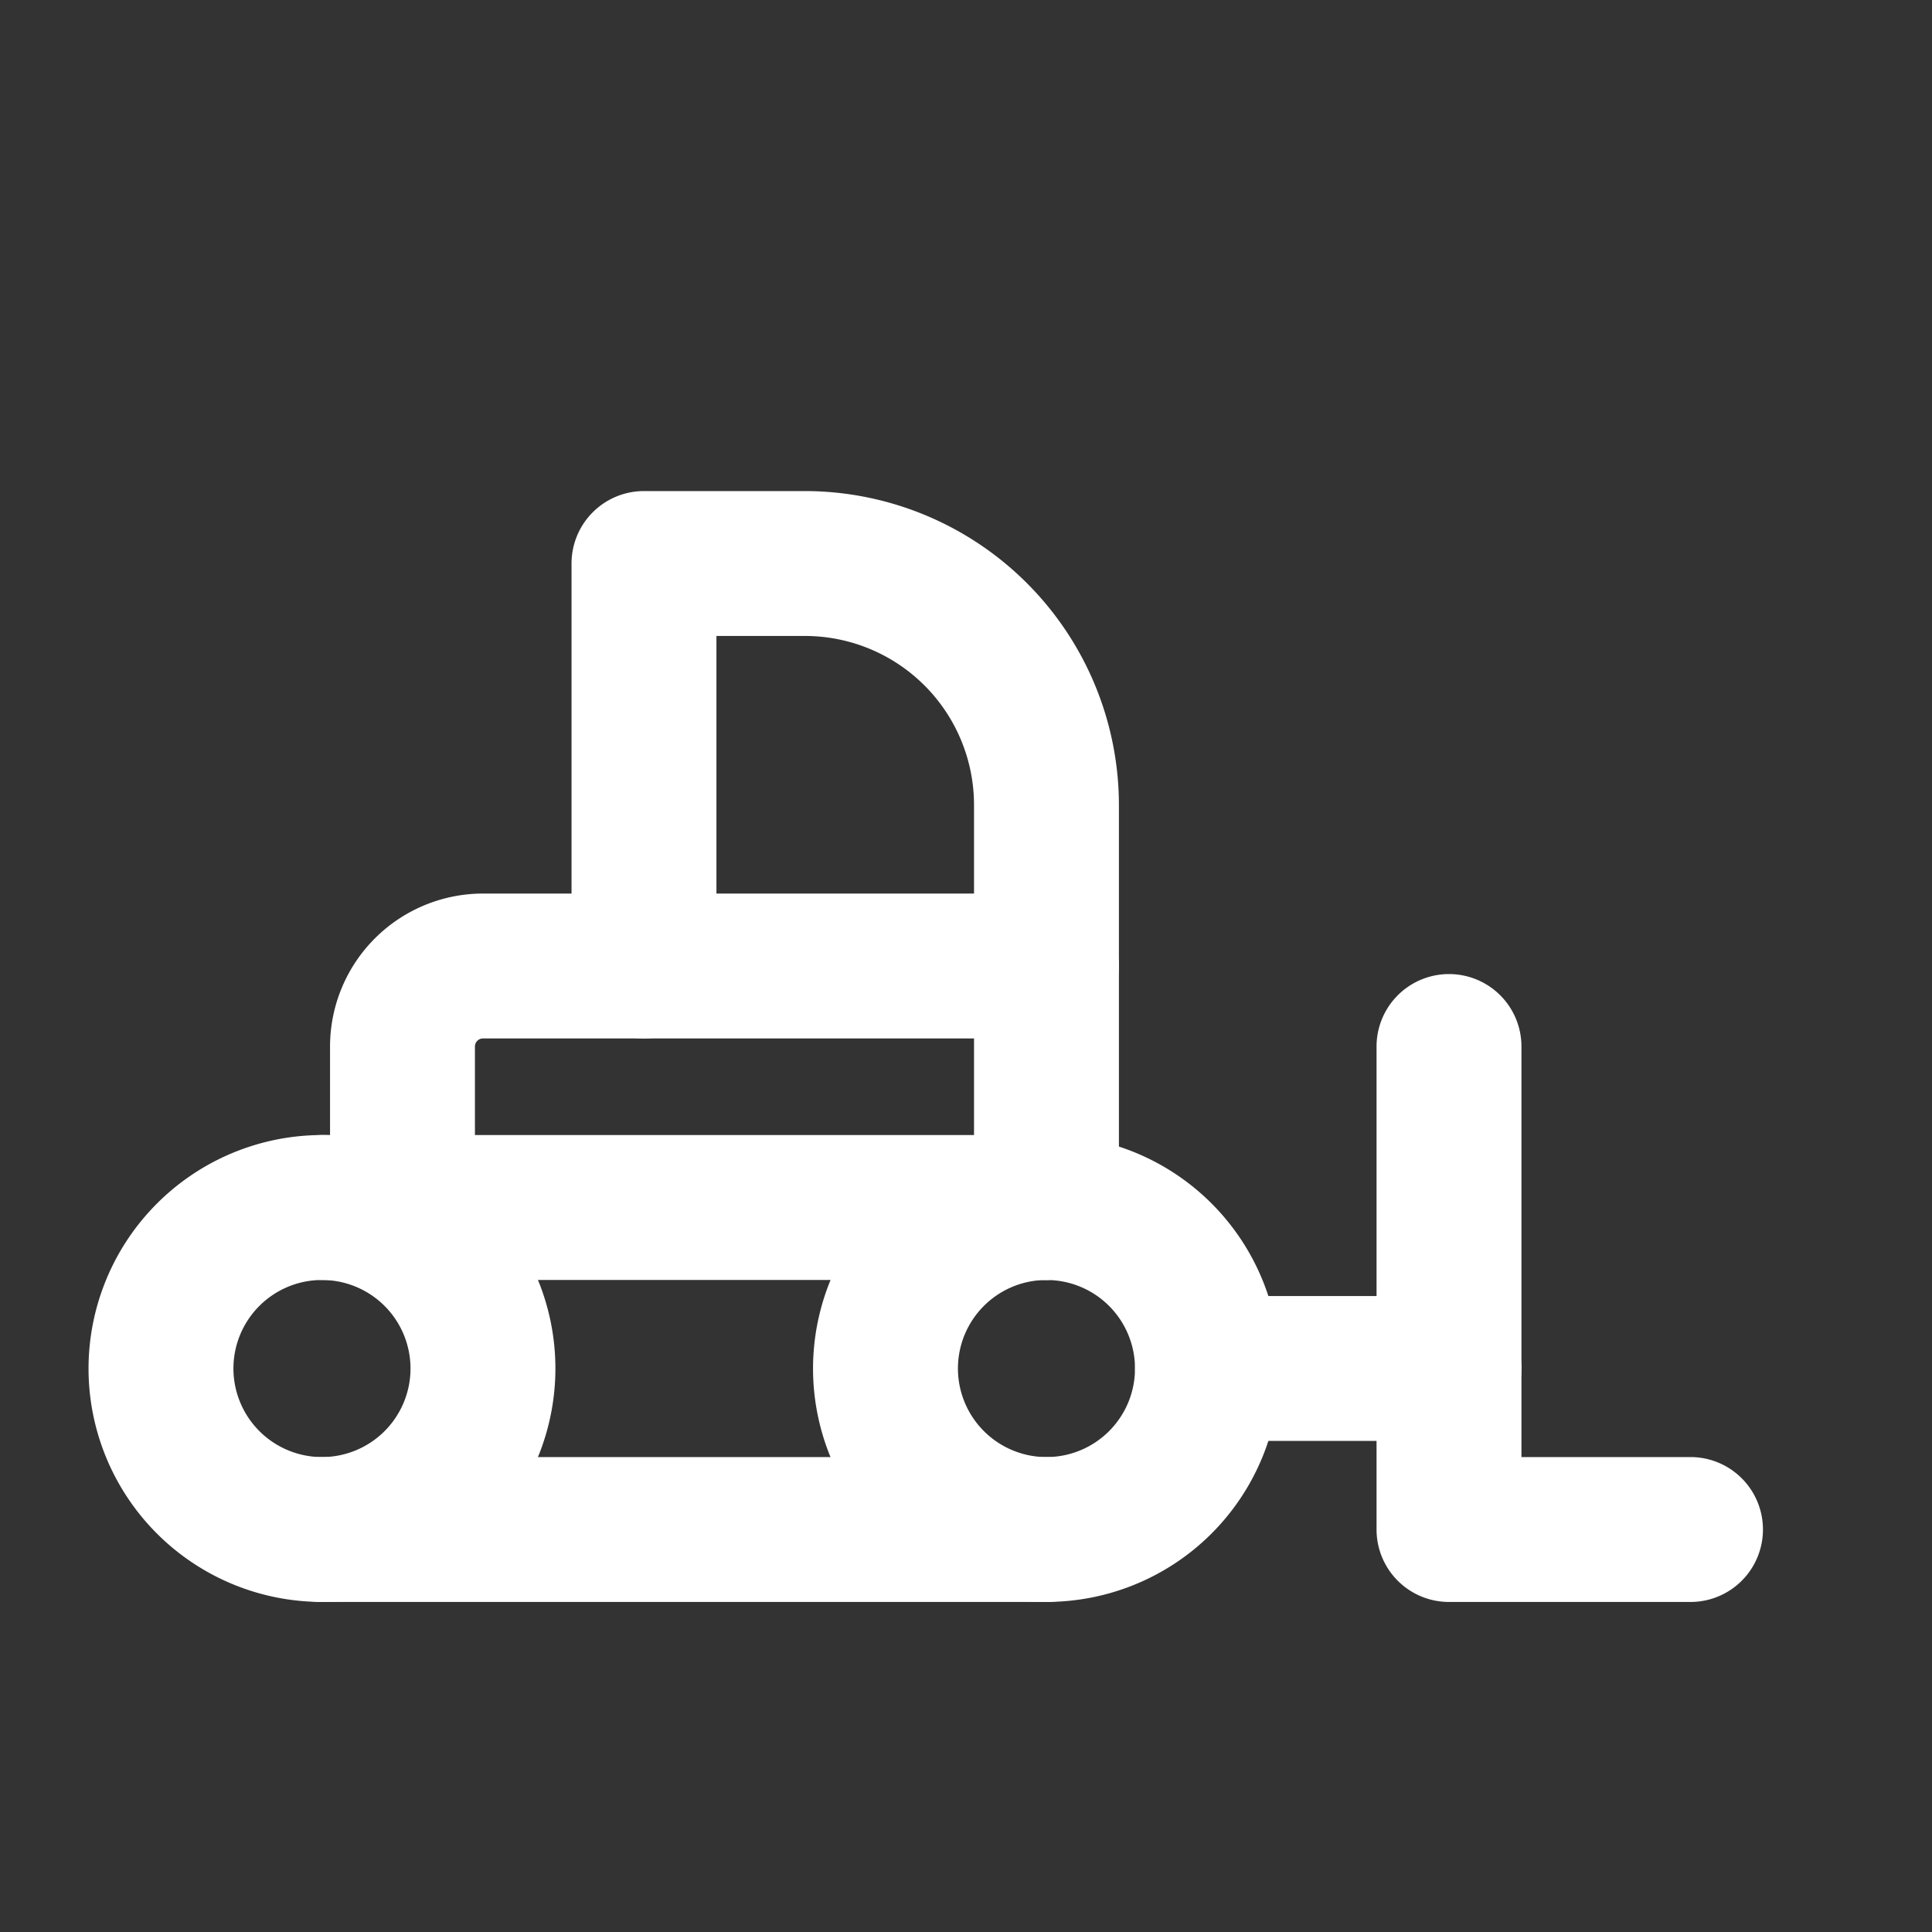 <svg xmlns="http://www.w3.org/2000/svg" width="40" height="40" viewBox="0 0 40 40"><rect x="0" y="0" width="40" height="40" fill="#333333" stroke="none"/><path d="M0,0H40V40H0Z" fill="none"/><path d="M3.333-1.5A4.833,4.833,0,1,1-1.5,3.333,4.839,4.839,0,0,1,3.333-1.5Zm0,6.667A1.833,1.833,0,1,0,1.5,3.333,1.835,1.835,0,0,0,3.333,5.167Z" transform="translate(3.333 25)" fill="#fff"/><path d="M3.333-1.5A4.833,4.833,0,1,1-1.5,3.333,4.839,4.839,0,0,1,3.333-1.5Zm0,6.667A1.833,1.833,0,1,0,1.5,3.333,1.835,1.835,0,0,0,3.333,5.167Z" transform="translate(18.333 25)" fill="#fff"/><path d="M23,24.5H18A1.5,1.5,0,0,1,16.5,23V13a1.5,1.5,0,0,1,3,0v8.5H23a1.5,1.5,0,0,1,0,3Z" transform="translate(12 8.667)" fill="#fff"/><path d="M15,1.5H0A1.5,1.5,0,0,1-1.5,0,1.5,1.5,0,0,1,0-1.5H15A1.5,1.5,0,0,1,16.5,0,1.5,1.5,0,0,1,15,1.5Z" transform="translate(6.667 31.667)" fill="#fff"/><path d="M15,1.5H0A1.5,1.5,0,0,1-1.5,0,1.5,1.5,0,0,1,0-1.5H15A1.5,1.5,0,0,1,16.5,0,1.5,1.5,0,0,1,15,1.5Z" transform="translate(6.667 25)" fill="#fff"/><path d="M16.333,21.833a1.5,1.5,0,0,1-1.5-1.5V12a3.5,3.5,0,0,0-3.5-3.5H9.5v6.833a1.5,1.5,0,1,1-3,0V7A1.5,1.5,0,0,1,8,5.5h3.333a6.507,6.507,0,0,1,6.5,6.5v8.333A1.5,1.5,0,0,1,16.333,21.833Z" transform="translate(5.333 4.667)" fill="#fff"/><path d="M5,18.5A1.5,1.5,0,0,1,3.5,17V13.667A3.17,3.17,0,0,1,6.667,10.5H18.333a1.5,1.5,0,0,1,0,3H6.667a.167.167,0,0,0-.167.167V17A1.5,1.5,0,0,1,5,18.5Z" transform="translate(3.333 8)" fill="#fff"/><path d="M5,1.5H0A1.5,1.5,0,0,1-1.5,0,1.5,1.5,0,0,1,0-1.5H5A1.5,1.5,0,0,1,6.5,0,1.5,1.5,0,0,1,5,1.5Z" transform="translate(25 28.333)" fill="#fff"/></svg>